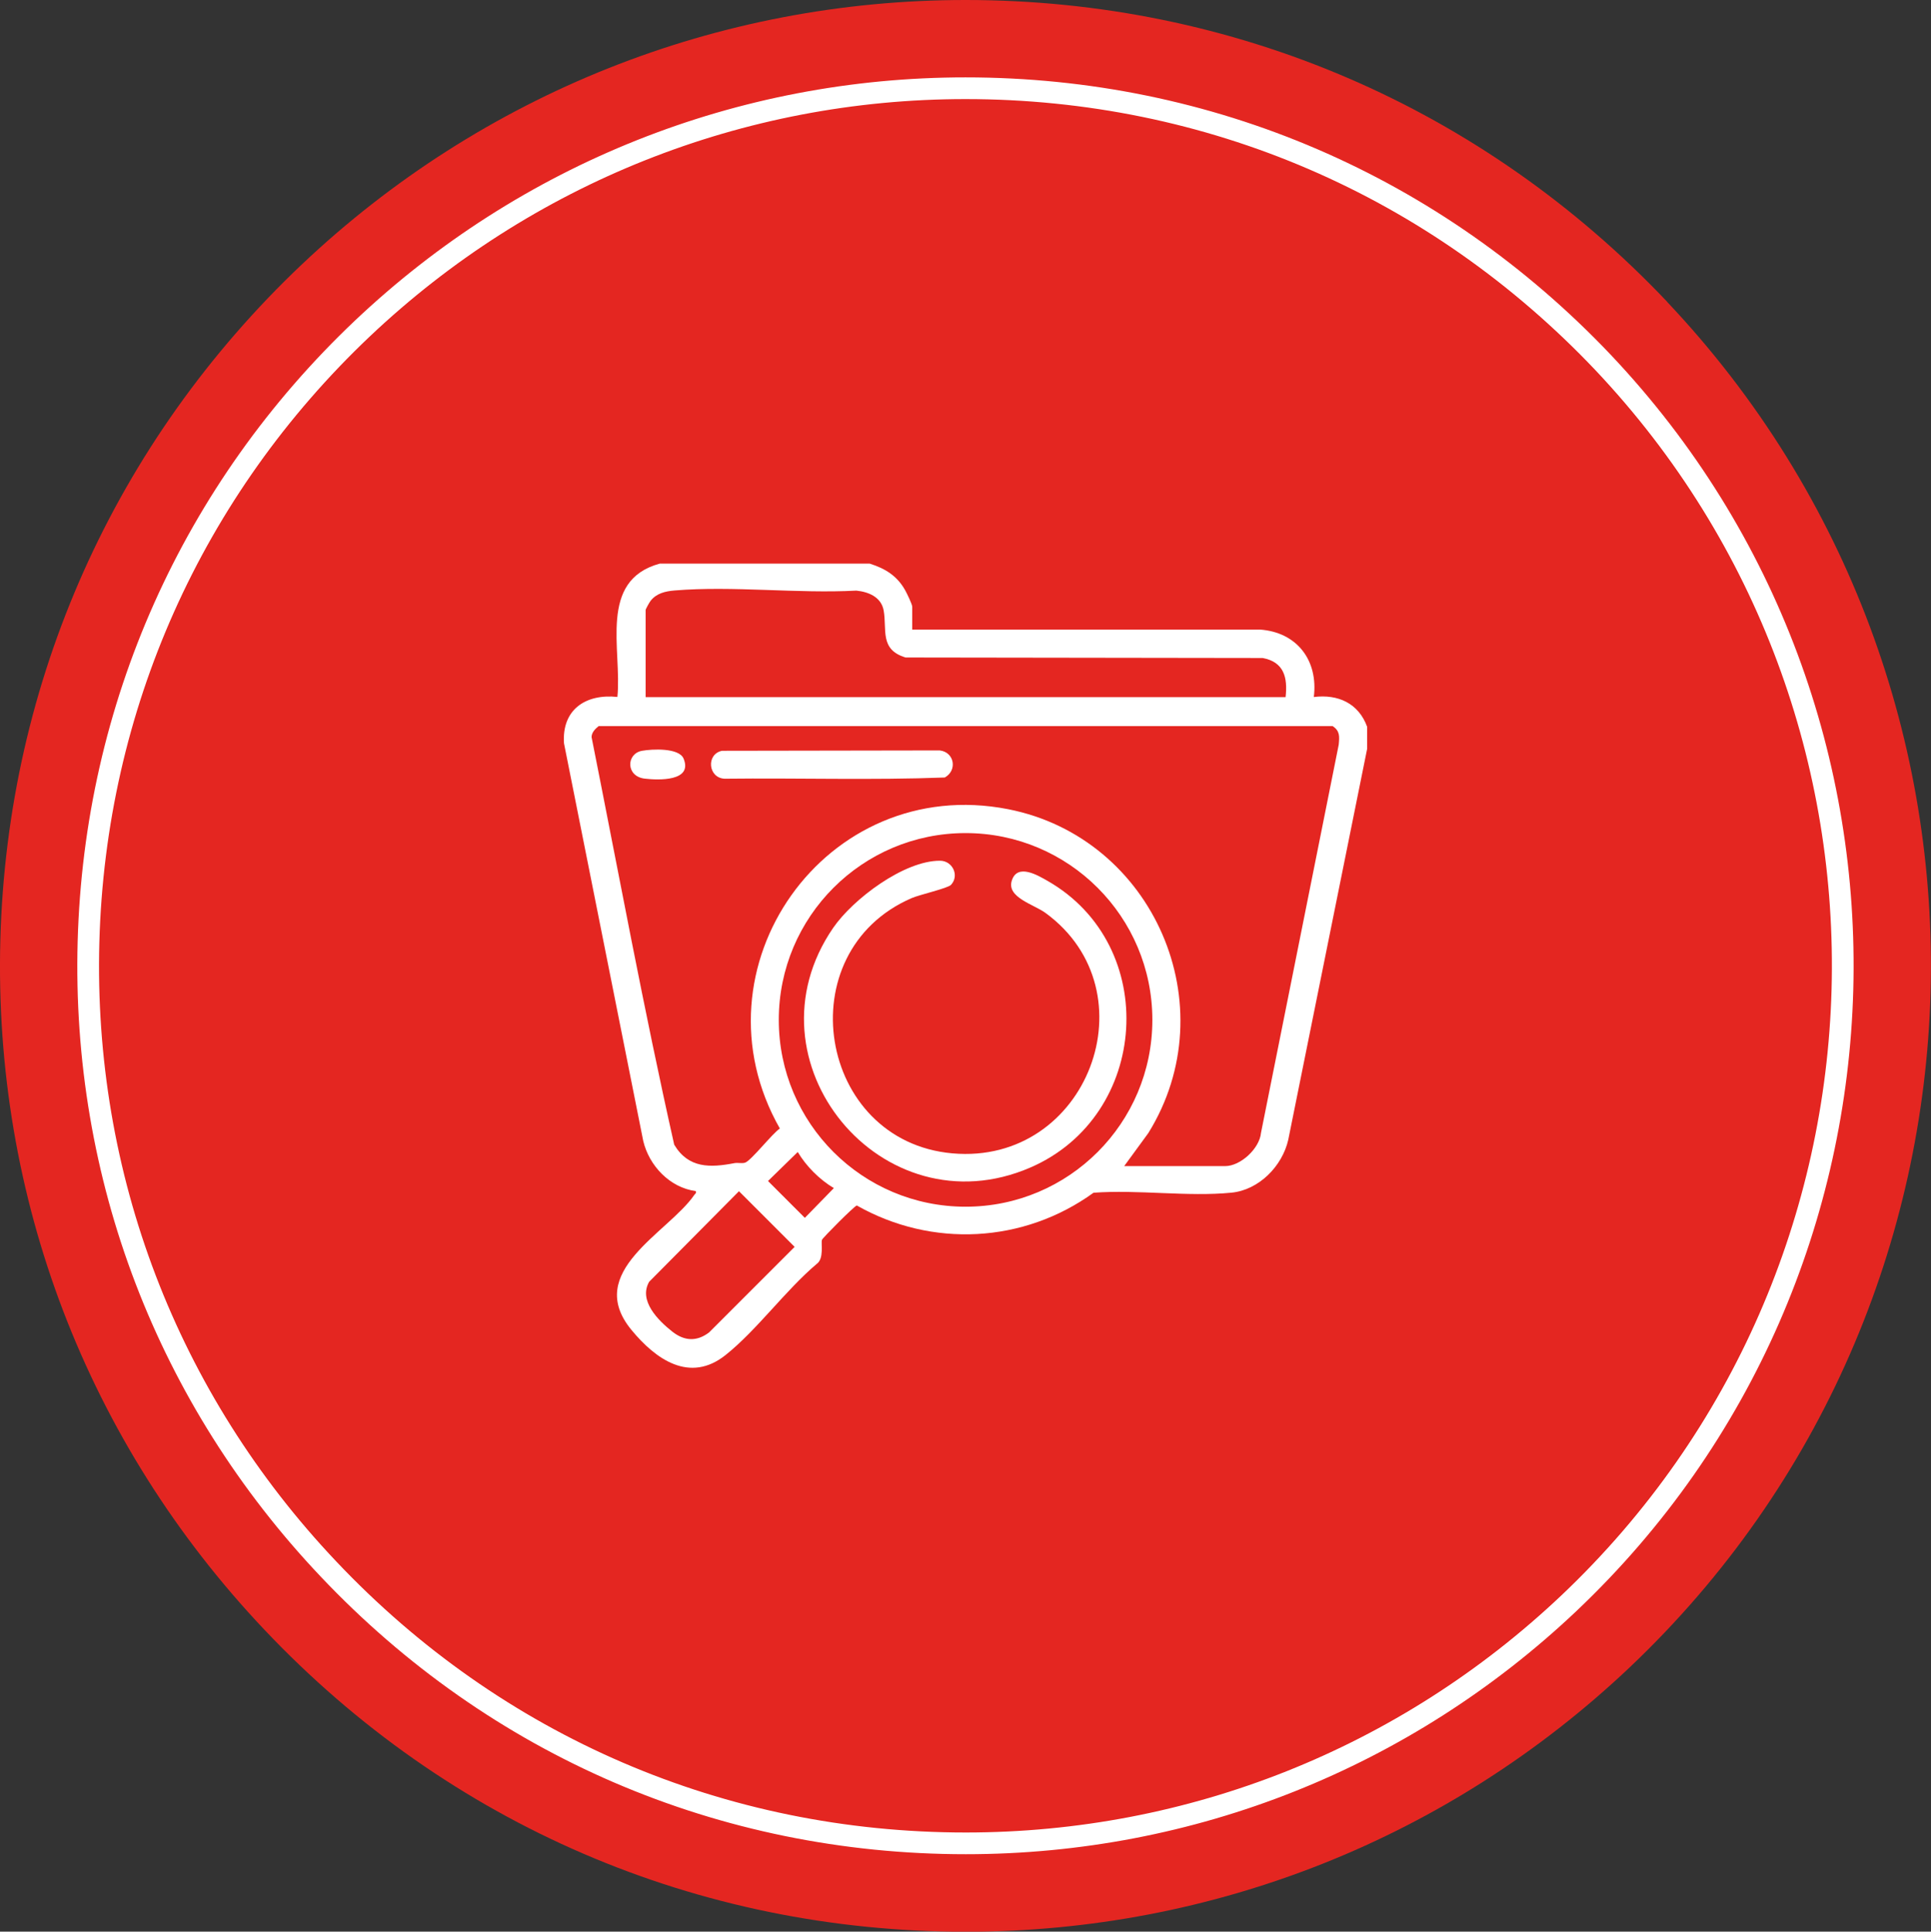 <svg xmlns="http://www.w3.org/2000/svg" id="Livello_1" viewBox="0 0 266.82 266.88"><rect x="0" y="0" width="266.82" height="266.88" fill="#333333" stroke="none"/><defs><style>.cls-1{fill:none;stroke:#fff;stroke-miterlimit:10;stroke-width:3px;}.cls-2{fill:#fff;}.cls-3{fill:#e42621;}</style></defs><path class="cls-3" d="M230.38,41.71C204.89,14.83,170.48,0,133.41,0c-34.23,0-66.81,12.98-91.7,36.53C15.84,61.03,1.03,94.13.05,129.78c-.98,35.62,11.97,69.49,36.47,95.37,25.46,26.93,59.87,41.74,96.94,41.74,34.26,0,66.81-12.95,91.7-36.5,53.42-50.59,55.77-135.19,5.21-188.67Z"></path><path class="cls-2" d="M120.2,77.88c2.13.67,3.77,1.69,4.88,3.68.23.42.97,1.92.97,2.28v3.14h48.02c5.14.35,8.1,4.26,7.47,9.32,3.35-.42,6.19.87,7.37,4.12v3.03l-10.9,54.01c-.82,3.65-4.05,6.95-7.85,7.32-6.01.6-12.95-.45-19.06.01-9.65,6.98-22.35,7.64-32.71,1.76-.33.06-4.68,4.43-4.81,4.74-.18.43.34,2.61-.75,3.35-4.31,3.65-8.24,9.12-12.57,12.57-4.96,3.96-9.69.57-13.01-3.47-6.63-8.05,5.05-13.38,8.68-18.64.13-.18.3-.21.21-.54-3.59-.47-6.45-3.51-7.26-6.93l-10.95-54.94c-.31-4.66,3-6.86,7.38-6.4.65-6.57-2.69-16.09,5.85-18.42h29.04ZM177.64,96.31c.3-2.7-.21-4.84-3.16-5.4l-49.35-.07c-3.63-1.09-2.55-3.87-3.03-6.51-.34-1.85-2.1-2.56-3.77-2.73-8.14.44-17.07-.69-25.11-.02-1.29.11-2.5.38-3.33,1.44-.15.19-.68,1.13-.68,1.27v12.03h88.43ZM155.31,161.11h13.98c2.13,0,4.75-2.43,4.95-4.59l10.74-53.63c.1-1.13.19-1.89-.84-2.57h-101.42c-.48.39-.96.86-.98,1.51,3.74,18.77,7.22,37.66,11.42,56.32,1.97,3.3,4.99,3.19,8.32,2.55.47-.09.99.07,1.46-.06.82-.24,3.79-4.06,4.82-4.72-12.61-22.15,6.31-49.07,31.54-44.12,20.12,3.95,30.25,27.22,19.37,44.75l-3.34,4.57ZM159.23,140.91c0-14.25-11.55-25.81-25.81-25.81s-25.81,11.55-25.81,25.81,11.55,25.81,25.81,25.81,25.81-11.55,25.81-25.81ZM115.22,164.15c-1.97-1.17-3.82-3.02-4.99-4.99l-4.11,4.01,5.09,5.09,4.01-4.11ZM102.11,164.58l-12.41,12.51c-1.51,2.62,1.26,5.36,3.2,6.89,1.66,1.31,3.38,1.41,5.09.1l11.81-11.81-7.69-7.69Z"></path><path class="cls-2" d="M99.77,103.73l30.08-.05c2.04.24,2.46,2.76.7,3.74-10.09.39-20.28.05-30.4.17-2.32-.08-2.61-3.41-.38-3.86Z"></path><path class="cls-2" d="M88.72,103.73c1.38-.25,5.12-.44,5.74,1.09,1.29,3.15-3.47,2.98-5.36,2.76-2.65-.3-2.59-3.46-.38-3.85Z"></path><path class="cls-2" d="M131.41,122.25c-.45.48-4.31,1.35-5.43,1.83-17.26,7.46-12.99,33.62,5.63,35.27,18.72,1.65,27.71-22.39,12.85-33.22-1.62-1.18-5.4-2.15-4.65-4.47.77-2.42,3.6-.72,4.95.05,15.61,8.93,14.1,32.45-2.37,39.59-20.52,8.9-39.94-14.68-27.26-33.11,2.73-3.97,9.78-9.29,14.76-9.27,1.73,0,2.71,2.05,1.52,3.33Z"></path><path class="cls-1" d="M221.52,50.09c-23.16-24.42-54.43-37.9-88.11-37.9-31.1,0-60.71,11.79-83.33,33.19-23.51,22.27-36.96,52.34-37.85,84.73-.89,32.37,10.88,63.15,33.14,86.65,23.13,24.47,54.4,37.92,88.08,37.92,31.13,0,60.71-11.77,83.33-33.17,48.54-45.96,50.68-122.84,4.73-171.43Z"></path></svg>